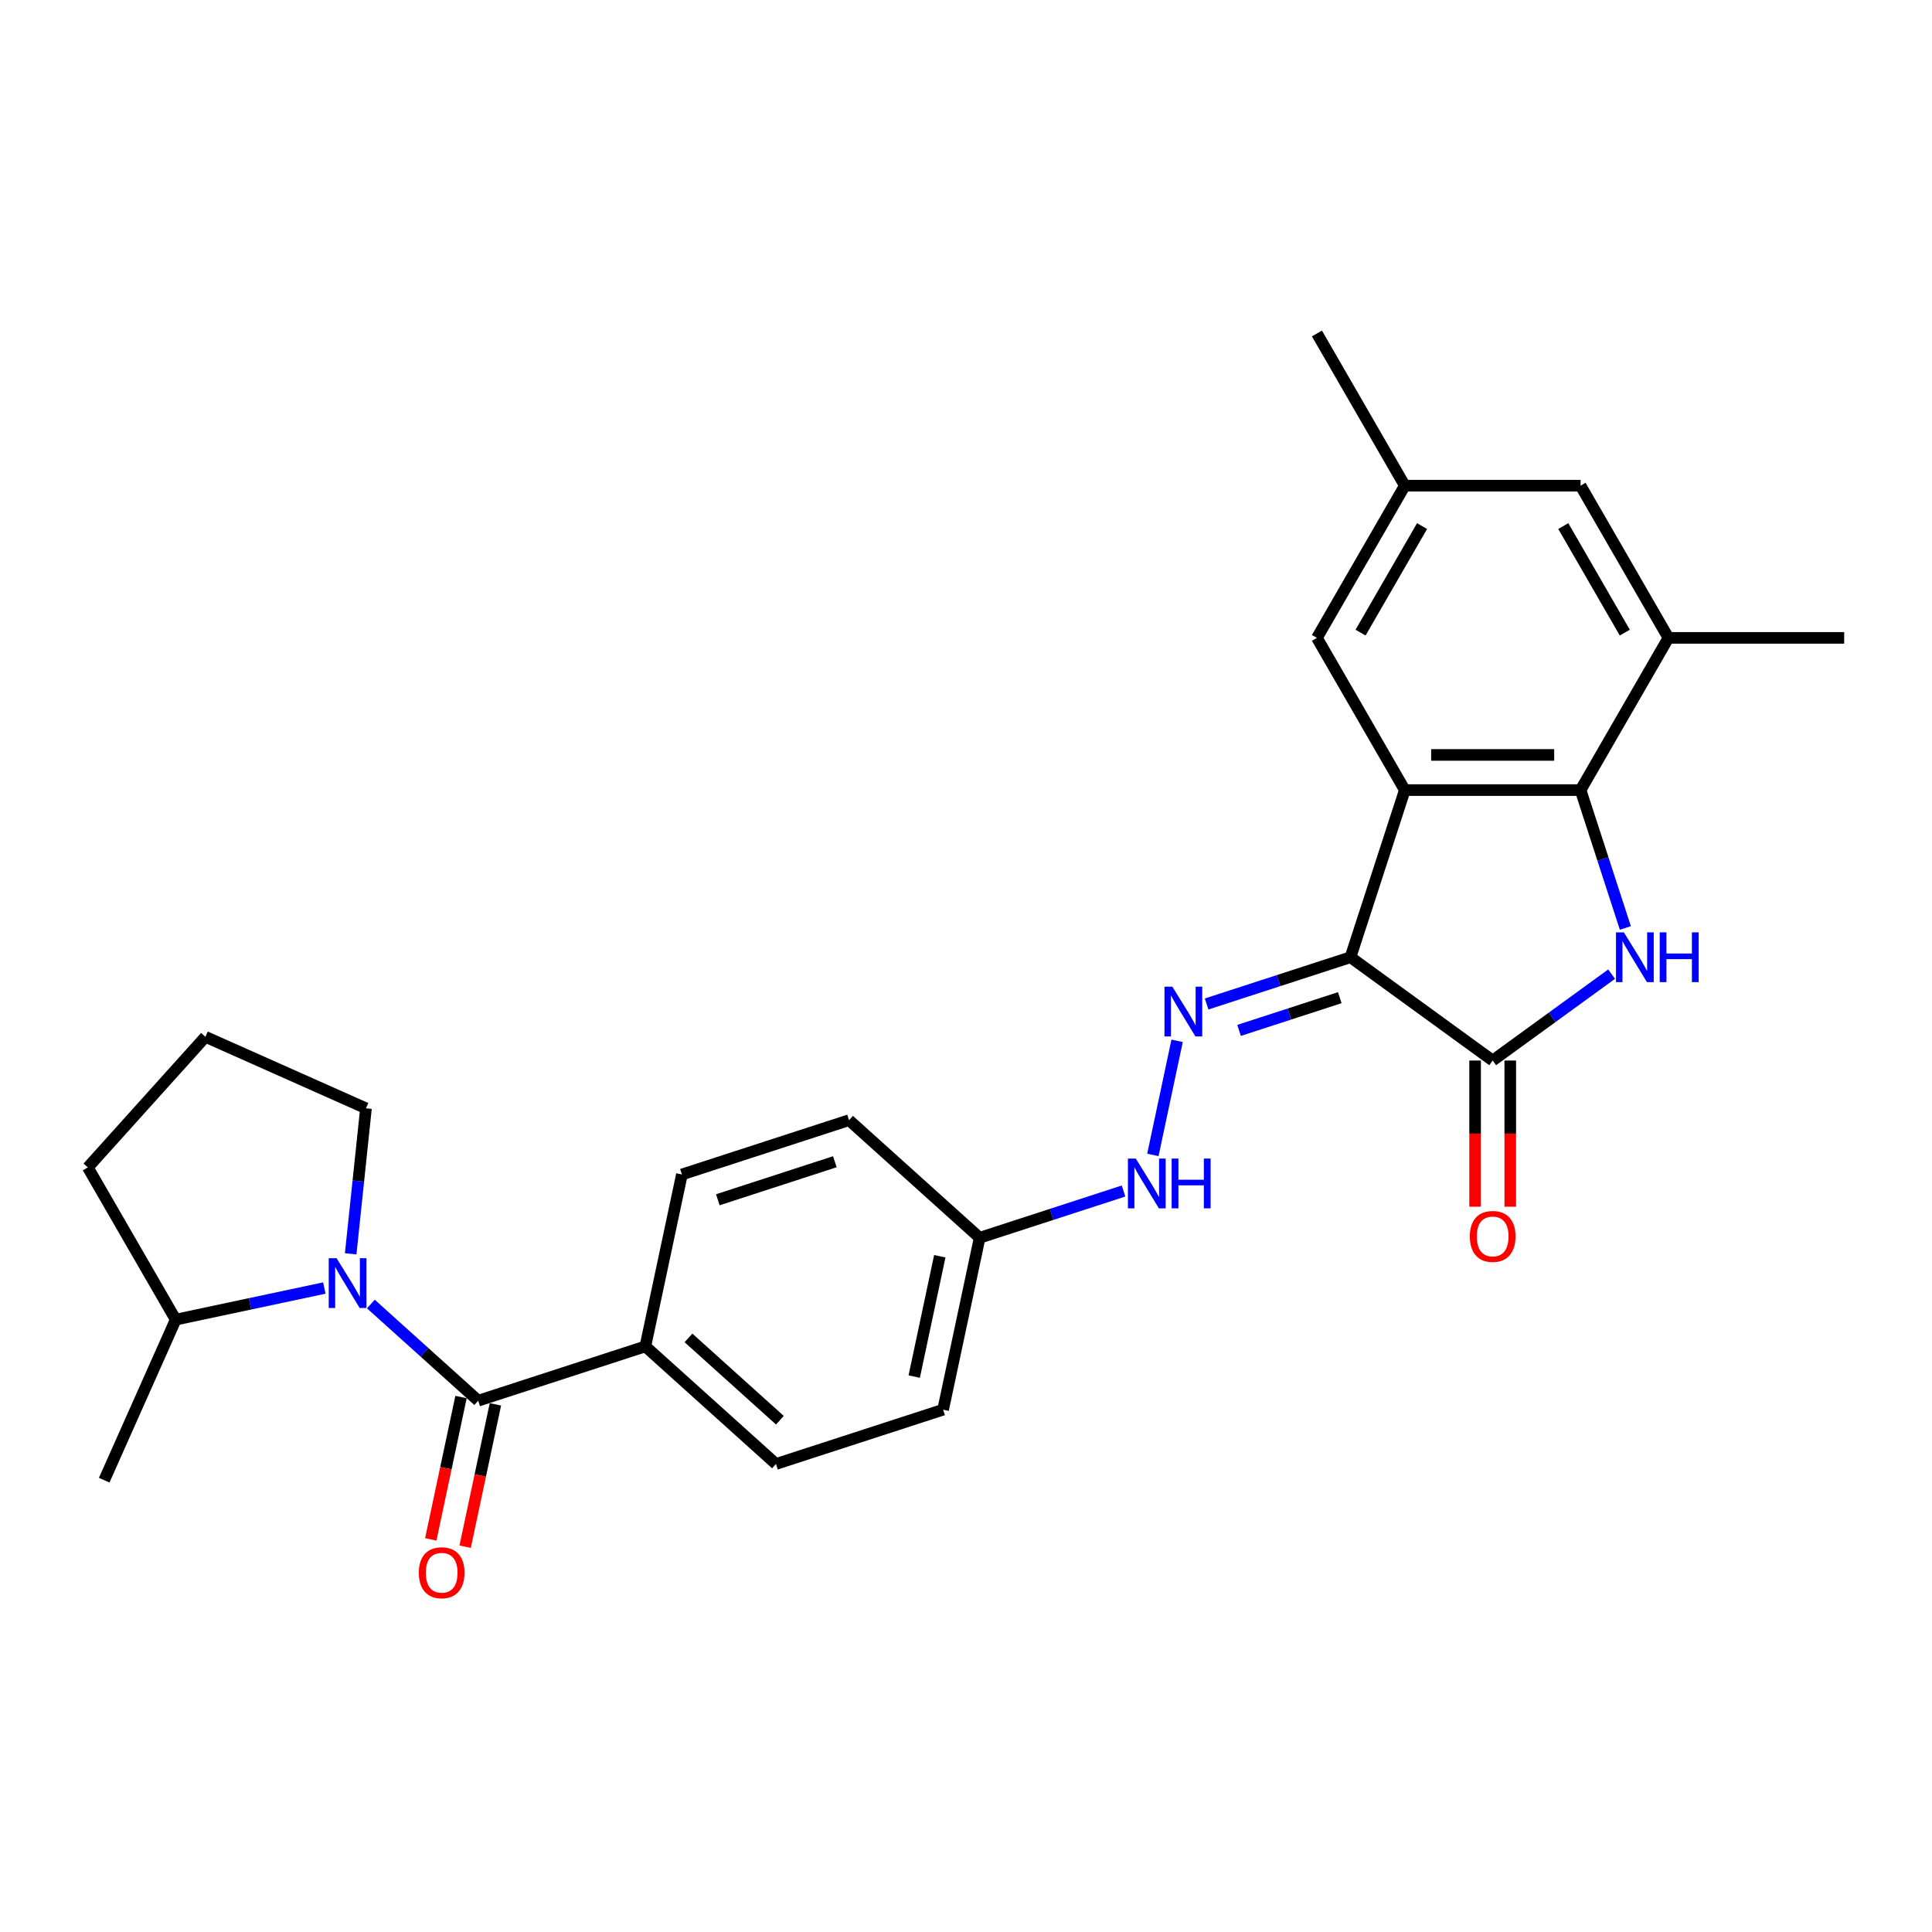 <?xml version='1.0' encoding='iso-8859-1'?>
<svg version='1.1' baseProfile='full'
              xmlns='http://www.w3.org/2000/svg'
                      xmlns:rdkit='http://www.rdkit.org/xml'
                      xmlns:xlink='http://www.w3.org/1999/xlink'
                  xml:space='preserve'
width='1000px' height='1000px' viewBox='0 0 1000 1000'>
<!-- END OF HEADER -->
<rect style='opacity:1.0;fill:#FFFFFF;stroke:none' width='1000' height='1000' x='0' y='0'> </rect>
<path class='bond-0' d='M 699.014,495.463 L 727.125,408.947' style='fill:none;fill-rule:evenodd;stroke:#000000;stroke-width:6px;stroke-linecap:butt;stroke-linejoin:miter;stroke-opacity:1' />
<path class='bond-2' d='M 699.014,495.463 L 772.609,548.933' style='fill:none;fill-rule:evenodd;stroke:#000000;stroke-width:6px;stroke-linecap:butt;stroke-linejoin:miter;stroke-opacity:1' />
<path class='bond-6' d='M 699.014,495.463 L 661.778,507.562' style='fill:none;fill-rule:evenodd;stroke:#000000;stroke-width:6px;stroke-linecap:butt;stroke-linejoin:miter;stroke-opacity:1' />
<path class='bond-6' d='M 661.778,507.562 L 624.543,519.66' style='fill:none;fill-rule:evenodd;stroke:#0000FF;stroke-width:6px;stroke-linecap:butt;stroke-linejoin:miter;stroke-opacity:1' />
<path class='bond-6' d='M 693.466,516.396 L 667.401,524.865' style='fill:none;fill-rule:evenodd;stroke:#000000;stroke-width:6px;stroke-linecap:butt;stroke-linejoin:miter;stroke-opacity:1' />
<path class='bond-6' d='M 667.401,524.865 L 641.335,533.334' style='fill:none;fill-rule:evenodd;stroke:#0000FF;stroke-width:6px;stroke-linecap:butt;stroke-linejoin:miter;stroke-opacity:1' />
<path class='bond-3' d='M 727.125,408.947 L 818.093,408.947' style='fill:none;fill-rule:evenodd;stroke:#000000;stroke-width:6px;stroke-linecap:butt;stroke-linejoin:miter;stroke-opacity:1' />
<path class='bond-3' d='M 740.77,390.753 L 804.448,390.753' style='fill:none;fill-rule:evenodd;stroke:#000000;stroke-width:6px;stroke-linecap:butt;stroke-linejoin:miter;stroke-opacity:1' />
<path class='bond-8' d='M 727.125,408.947 L 681.641,330.166' style='fill:none;fill-rule:evenodd;stroke:#000000;stroke-width:6px;stroke-linecap:butt;stroke-linejoin:miter;stroke-opacity:1' />
<path class='bond-1' d='M 834.16,504.214 L 803.384,526.573' style='fill:none;fill-rule:evenodd;stroke:#0000FF;stroke-width:6px;stroke-linecap:butt;stroke-linejoin:miter;stroke-opacity:1' />
<path class='bond-1' d='M 803.384,526.573 L 772.609,548.933' style='fill:none;fill-rule:evenodd;stroke:#000000;stroke-width:6px;stroke-linecap:butt;stroke-linejoin:miter;stroke-opacity:1' />
<path class='bond-27' d='M 841.28,480.308 L 829.686,444.627' style='fill:none;fill-rule:evenodd;stroke:#0000FF;stroke-width:6px;stroke-linecap:butt;stroke-linejoin:miter;stroke-opacity:1' />
<path class='bond-27' d='M 829.686,444.627 L 818.093,408.947' style='fill:none;fill-rule:evenodd;stroke:#000000;stroke-width:6px;stroke-linecap:butt;stroke-linejoin:miter;stroke-opacity:1' />
<path class='bond-11' d='M 763.512,548.933 L 763.512,586.766' style='fill:none;fill-rule:evenodd;stroke:#000000;stroke-width:6px;stroke-linecap:butt;stroke-linejoin:miter;stroke-opacity:1' />
<path class='bond-11' d='M 763.512,586.766 L 763.512,624.6' style='fill:none;fill-rule:evenodd;stroke:#FF0000;stroke-width:6px;stroke-linecap:butt;stroke-linejoin:miter;stroke-opacity:1' />
<path class='bond-11' d='M 781.706,548.933 L 781.706,586.766' style='fill:none;fill-rule:evenodd;stroke:#000000;stroke-width:6px;stroke-linecap:butt;stroke-linejoin:miter;stroke-opacity:1' />
<path class='bond-11' d='M 781.706,586.766 L 781.706,624.6' style='fill:none;fill-rule:evenodd;stroke:#FF0000;stroke-width:6px;stroke-linecap:butt;stroke-linejoin:miter;stroke-opacity:1' />
<path class='bond-7' d='M 818.093,408.947 L 863.577,330.166' style='fill:none;fill-rule:evenodd;stroke:#000000;stroke-width:6px;stroke-linecap:butt;stroke-linejoin:miter;stroke-opacity:1' />
<path class='bond-4' d='M 191.963,674.972 L 219.742,699.984' style='fill:none;fill-rule:evenodd;stroke:#0000FF;stroke-width:6px;stroke-linecap:butt;stroke-linejoin:miter;stroke-opacity:1' />
<path class='bond-4' d='M 219.742,699.984 L 247.521,724.997' style='fill:none;fill-rule:evenodd;stroke:#000000;stroke-width:6px;stroke-linecap:butt;stroke-linejoin:miter;stroke-opacity:1' />
<path class='bond-14' d='M 167.875,666.687 L 129.407,674.864' style='fill:none;fill-rule:evenodd;stroke:#0000FF;stroke-width:6px;stroke-linecap:butt;stroke-linejoin:miter;stroke-opacity:1' />
<path class='bond-14' d='M 129.407,674.864 L 90.939,683.041' style='fill:none;fill-rule:evenodd;stroke:#000000;stroke-width:6px;stroke-linecap:butt;stroke-linejoin:miter;stroke-opacity:1' />
<path class='bond-19' d='M 181.512,648.972 L 185.47,611.315' style='fill:none;fill-rule:evenodd;stroke:#0000FF;stroke-width:6px;stroke-linecap:butt;stroke-linejoin:miter;stroke-opacity:1' />
<path class='bond-19' d='M 185.47,611.315 L 189.428,573.657' style='fill:none;fill-rule:evenodd;stroke:#000000;stroke-width:6px;stroke-linecap:butt;stroke-linejoin:miter;stroke-opacity:1' />
<path class='bond-5' d='M 247.521,724.997 L 334.037,696.886' style='fill:none;fill-rule:evenodd;stroke:#000000;stroke-width:6px;stroke-linecap:butt;stroke-linejoin:miter;stroke-opacity:1' />
<path class='bond-12' d='M 238.623,723.105 L 230.793,759.945' style='fill:none;fill-rule:evenodd;stroke:#000000;stroke-width:6px;stroke-linecap:butt;stroke-linejoin:miter;stroke-opacity:1' />
<path class='bond-12' d='M 230.793,759.945 L 222.962,796.785' style='fill:none;fill-rule:evenodd;stroke:#FF0000;stroke-width:6px;stroke-linecap:butt;stroke-linejoin:miter;stroke-opacity:1' />
<path class='bond-12' d='M 256.42,726.888 L 248.589,763.728' style='fill:none;fill-rule:evenodd;stroke:#000000;stroke-width:6px;stroke-linecap:butt;stroke-linejoin:miter;stroke-opacity:1' />
<path class='bond-12' d='M 248.589,763.728 L 240.758,800.568' style='fill:none;fill-rule:evenodd;stroke:#FF0000;stroke-width:6px;stroke-linecap:butt;stroke-linejoin:miter;stroke-opacity:1' />
<path class='bond-10' d='M 609.277,538.729 L 596.724,597.786' style='fill:none;fill-rule:evenodd;stroke:#0000FF;stroke-width:6px;stroke-linecap:butt;stroke-linejoin:miter;stroke-opacity:1' />
<path class='bond-22' d='M 863.577,330.166 L 954.545,330.166' style='fill:none;fill-rule:evenodd;stroke:#000000;stroke-width:6px;stroke-linecap:butt;stroke-linejoin:miter;stroke-opacity:1' />
<path class='bond-28' d='M 863.577,330.166 L 818.093,251.385' style='fill:none;fill-rule:evenodd;stroke:#000000;stroke-width:6px;stroke-linecap:butt;stroke-linejoin:miter;stroke-opacity:1' />
<path class='bond-28' d='M 840.999,327.446 L 809.16,272.299' style='fill:none;fill-rule:evenodd;stroke:#000000;stroke-width:6px;stroke-linecap:butt;stroke-linejoin:miter;stroke-opacity:1' />
<path class='bond-15' d='M 681.641,330.166 L 727.125,251.385' style='fill:none;fill-rule:evenodd;stroke:#000000;stroke-width:6px;stroke-linecap:butt;stroke-linejoin:miter;stroke-opacity:1' />
<path class='bond-15' d='M 704.22,327.446 L 736.059,272.299' style='fill:none;fill-rule:evenodd;stroke:#000000;stroke-width:6px;stroke-linecap:butt;stroke-linejoin:miter;stroke-opacity:1' />
<path class='bond-9' d='M 334.037,696.886 L 401.64,757.756' style='fill:none;fill-rule:evenodd;stroke:#000000;stroke-width:6px;stroke-linecap:butt;stroke-linejoin:miter;stroke-opacity:1' />
<path class='bond-9' d='M 356.352,692.496 L 403.673,735.105' style='fill:none;fill-rule:evenodd;stroke:#000000;stroke-width:6px;stroke-linecap:butt;stroke-linejoin:miter;stroke-opacity:1' />
<path class='bond-29' d='M 334.037,696.886 L 352.951,607.906' style='fill:none;fill-rule:evenodd;stroke:#000000;stroke-width:6px;stroke-linecap:butt;stroke-linejoin:miter;stroke-opacity:1' />
<path class='bond-18' d='M 581.541,616.467 L 544.305,628.566' style='fill:none;fill-rule:evenodd;stroke:#0000FF;stroke-width:6px;stroke-linecap:butt;stroke-linejoin:miter;stroke-opacity:1' />
<path class='bond-18' d='M 544.305,628.566 L 507.069,640.665' style='fill:none;fill-rule:evenodd;stroke:#000000;stroke-width:6px;stroke-linecap:butt;stroke-linejoin:miter;stroke-opacity:1' />
<path class='bond-13' d='M 818.093,251.385 L 727.125,251.385' style='fill:none;fill-rule:evenodd;stroke:#000000;stroke-width:6px;stroke-linecap:butt;stroke-linejoin:miter;stroke-opacity:1' />
<path class='bond-24' d='M 90.939,683.041 L 45.455,604.26' style='fill:none;fill-rule:evenodd;stroke:#000000;stroke-width:6px;stroke-linecap:butt;stroke-linejoin:miter;stroke-opacity:1' />
<path class='bond-26' d='M 90.939,683.041 L 53.938,766.144' style='fill:none;fill-rule:evenodd;stroke:#000000;stroke-width:6px;stroke-linecap:butt;stroke-linejoin:miter;stroke-opacity:1' />
<path class='bond-25' d='M 727.125,251.385 L 681.641,172.605' style='fill:none;fill-rule:evenodd;stroke:#000000;stroke-width:6px;stroke-linecap:butt;stroke-linejoin:miter;stroke-opacity:1' />
<path class='bond-16' d='M 401.64,757.756 L 488.156,729.645' style='fill:none;fill-rule:evenodd;stroke:#000000;stroke-width:6px;stroke-linecap:butt;stroke-linejoin:miter;stroke-opacity:1' />
<path class='bond-17' d='M 352.951,607.906 L 439.467,579.795' style='fill:none;fill-rule:evenodd;stroke:#000000;stroke-width:6px;stroke-linecap:butt;stroke-linejoin:miter;stroke-opacity:1' />
<path class='bond-17' d='M 371.55,620.992 L 432.111,601.315' style='fill:none;fill-rule:evenodd;stroke:#000000;stroke-width:6px;stroke-linecap:butt;stroke-linejoin:miter;stroke-opacity:1' />
<path class='bond-20' d='M 507.069,640.665 L 439.467,579.795' style='fill:none;fill-rule:evenodd;stroke:#000000;stroke-width:6px;stroke-linecap:butt;stroke-linejoin:miter;stroke-opacity:1' />
<path class='bond-21' d='M 507.069,640.665 L 488.156,729.645' style='fill:none;fill-rule:evenodd;stroke:#000000;stroke-width:6px;stroke-linecap:butt;stroke-linejoin:miter;stroke-opacity:1' />
<path class='bond-21' d='M 486.436,650.229 L 473.197,712.515' style='fill:none;fill-rule:evenodd;stroke:#000000;stroke-width:6px;stroke-linecap:butt;stroke-linejoin:miter;stroke-opacity:1' />
<path class='bond-23' d='M 189.428,573.657 L 106.324,536.657' style='fill:none;fill-rule:evenodd;stroke:#000000;stroke-width:6px;stroke-linecap:butt;stroke-linejoin:miter;stroke-opacity:1' />
<path class='bond-30' d='M 106.324,536.657 L 45.455,604.26' style='fill:none;fill-rule:evenodd;stroke:#000000;stroke-width:6px;stroke-linecap:butt;stroke-linejoin:miter;stroke-opacity:1' />
<path  class='atom-2' d='M 840.509 482.582
L 848.951 496.227
Q 849.788 497.573, 851.134 500.011
Q 852.481 502.449, 852.553 502.595
L 852.553 482.582
L 855.974 482.582
L 855.974 508.344
L 852.444 508.344
L 843.384 493.425
Q 842.329 491.679, 841.201 489.677
Q 840.109 487.676, 839.782 487.057
L 839.782 508.344
L 836.434 508.344
L 836.434 482.582
L 840.509 482.582
' fill='#0000FF'/>
<path  class='atom-2' d='M 859.067 482.582
L 862.56 482.582
L 862.56 493.534
L 875.732 493.534
L 875.732 482.582
L 879.225 482.582
L 879.225 508.344
L 875.732 508.344
L 875.732 496.445
L 862.56 496.445
L 862.56 508.344
L 859.067 508.344
L 859.067 482.582
' fill='#0000FF'/>
<path  class='atom-5' d='M 174.224 651.246
L 182.666 664.891
Q 183.503 666.238, 184.849 668.676
Q 186.196 671.114, 186.269 671.259
L 186.269 651.246
L 189.689 651.246
L 189.689 677.008
L 186.159 677.008
L 177.099 662.089
Q 176.044 660.343, 174.916 658.342
Q 173.824 656.34, 173.497 655.722
L 173.497 677.008
L 170.149 677.008
L 170.149 651.246
L 174.224 651.246
' fill='#0000FF'/>
<path  class='atom-7' d='M 606.804 510.693
L 615.246 524.338
Q 616.083 525.684, 617.429 528.122
Q 618.775 530.56, 618.848 530.706
L 618.848 510.693
L 622.268 510.693
L 622.268 536.455
L 618.739 536.455
L 609.678 521.536
Q 608.623 519.789, 607.495 517.788
Q 606.404 515.787, 606.076 515.168
L 606.076 536.455
L 602.728 536.455
L 602.728 510.693
L 606.804 510.693
' fill='#0000FF'/>
<path  class='atom-11' d='M 587.89 599.673
L 596.332 613.318
Q 597.169 614.664, 598.516 617.102
Q 599.862 619.54, 599.935 619.686
L 599.935 599.673
L 603.355 599.673
L 603.355 625.435
L 599.825 625.435
L 590.765 610.516
Q 589.71 608.77, 588.582 606.768
Q 587.49 604.767, 587.163 604.148
L 587.163 625.435
L 583.815 625.435
L 583.815 599.673
L 587.89 599.673
' fill='#0000FF'/>
<path  class='atom-11' d='M 606.448 599.673
L 609.941 599.673
L 609.941 610.625
L 623.113 610.625
L 623.113 599.673
L 626.606 599.673
L 626.606 625.435
L 623.113 625.435
L 623.113 613.536
L 609.941 613.536
L 609.941 625.435
L 606.448 625.435
L 606.448 599.673
' fill='#0000FF'/>
<path  class='atom-12' d='M 760.783 639.974
Q 760.783 633.788, 763.84 630.331
Q 766.896 626.874, 772.609 626.874
Q 778.322 626.874, 781.378 630.331
Q 784.435 633.788, 784.435 639.974
Q 784.435 646.232, 781.342 649.798
Q 778.249 653.328, 772.609 653.328
Q 766.933 653.328, 763.84 649.798
Q 760.783 646.269, 760.783 639.974
M 772.609 650.417
Q 776.539 650.417, 778.649 647.797
Q 780.796 645.141, 780.796 639.974
Q 780.796 634.916, 778.649 632.369
Q 776.539 629.785, 772.609 629.785
Q 768.679 629.785, 766.532 632.332
Q 764.422 634.879, 764.422 639.974
Q 764.422 645.177, 766.532 647.797
Q 768.679 650.417, 772.609 650.417
' fill='#FF0000'/>
<path  class='atom-13' d='M 216.782 814.05
Q 216.782 807.864, 219.839 804.407
Q 222.895 800.95, 228.608 800.95
Q 234.321 800.95, 237.377 804.407
Q 240.434 807.864, 240.434 814.05
Q 240.434 820.308, 237.341 823.874
Q 234.248 827.404, 228.608 827.404
Q 222.932 827.404, 219.839 823.874
Q 216.782 820.345, 216.782 814.05
M 228.608 824.493
Q 232.538 824.493, 234.648 821.873
Q 236.795 819.217, 236.795 814.05
Q 236.795 808.992, 234.648 806.445
Q 232.538 803.861, 228.608 803.861
Q 224.678 803.861, 222.531 806.409
Q 220.421 808.956, 220.421 814.05
Q 220.421 819.253, 222.531 821.873
Q 224.678 824.493, 228.608 824.493
' fill='#FF0000'/>
</svg>
